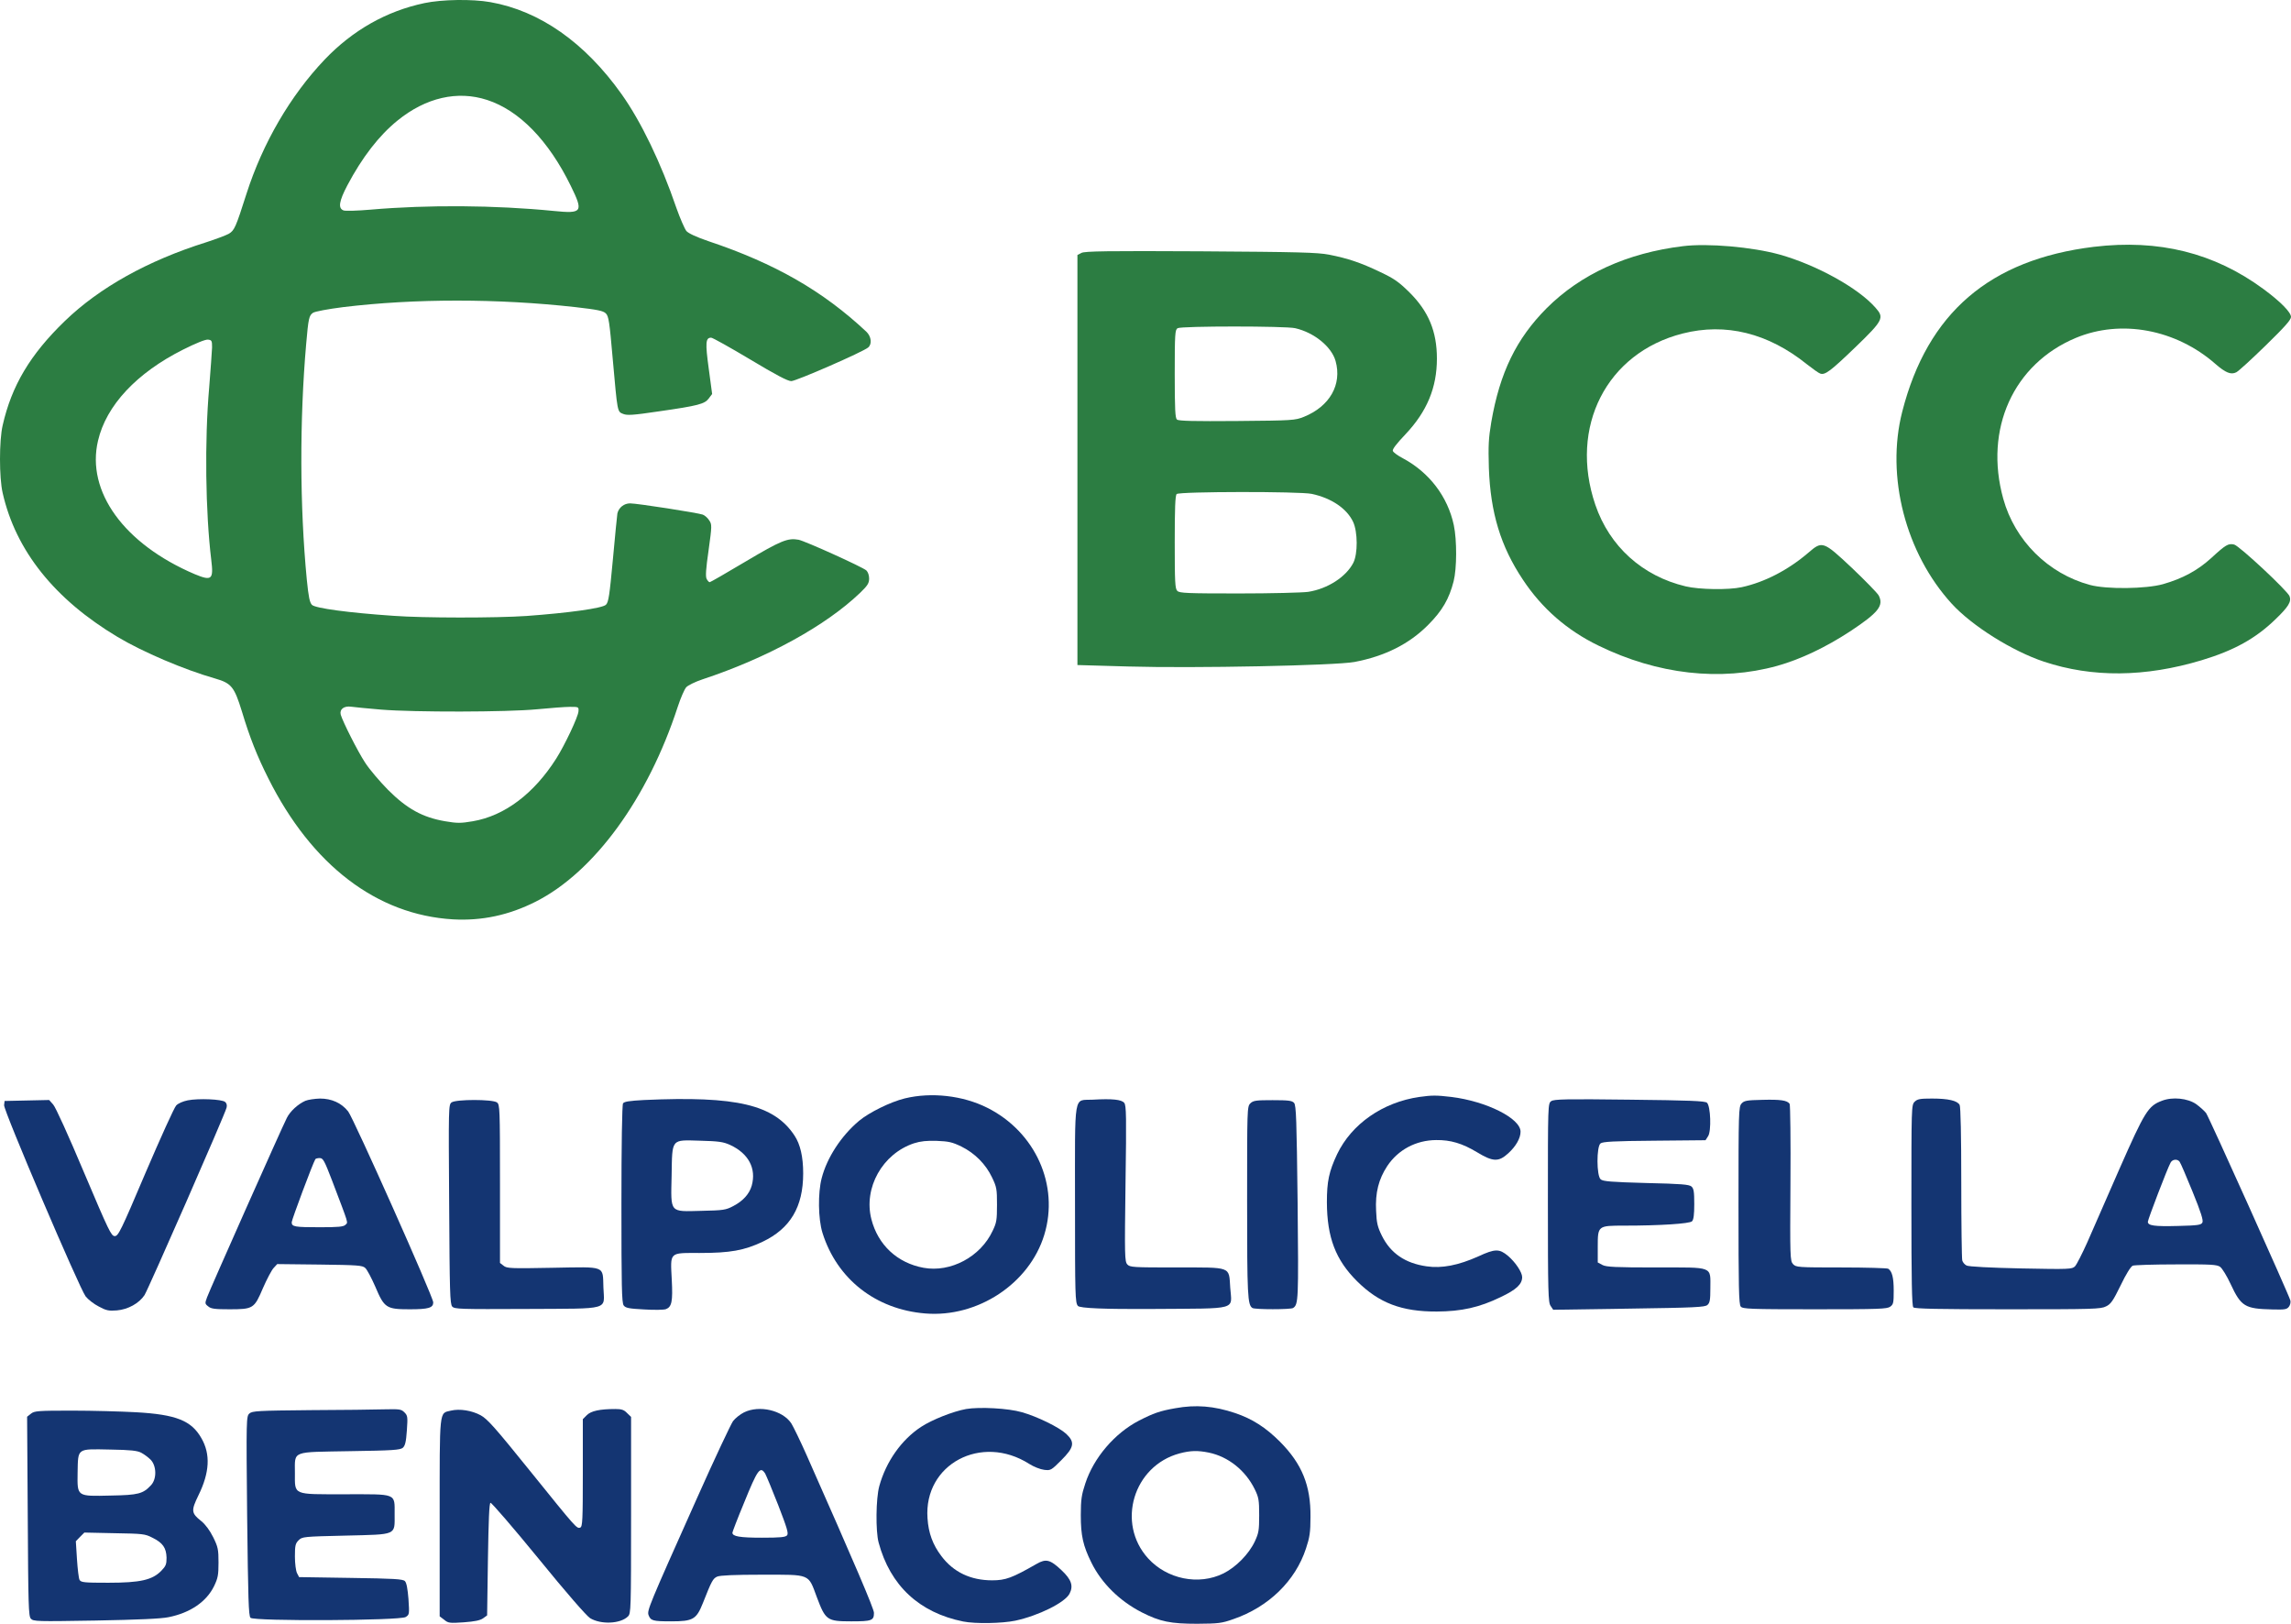 <svg xmlns="http://www.w3.org/2000/svg" id="uuid-ed56b209-313c-4c8b-b9a7-db2b84bec536" data-name="Livello 1" viewBox="0 0 1424.35 1009.43"><defs><style>      .uuid-fbe12877-4815-4cf4-82c5-72f327c6f684 {        fill: #2c7d42;      }      .uuid-fbe12877-4815-4cf4-82c5-72f327c6f684, .uuid-f7d6b5f6-910f-449f-9459-52175efc58db {        stroke-width: 0px;      }      .uuid-f7d6b5f6-910f-449f-9459-52175efc58db {        fill: #143572;      }    </style></defs><g><path class="uuid-fbe12877-4815-4cf4-82c5-72f327c6f684" d="M263.85,1.93c-23.7,5-44.6,16.9-62,35.1-21.3,22.4-38.5,51.9-48.6,83.4-6.7,21-7.5,22.8-11,24.9-1.6.9-7.9,3.3-14.1,5.3-36.3,11.4-66.4,28.2-87.9,49S7.25,239.73,1.65,264.43c-2.2,9.5-2.2,32.5,0,42,8.1,35.9,32.4,66.2,71.4,89.5,15.7,9.4,41.5,20.4,60.8,25.9,10,2.9,11.8,5.1,16.5,20.3,4.9,16.3,9.5,27.9,16.5,41.8,27,53.9,67.4,84.8,114.8,87.6,17.9,1,34.8-2.6,51.4-11,36.4-18.4,69.8-64.3,88.3-121.1,1.8-5.5,4.2-11,5.3-12.2s5.6-3.4,10.1-4.9c40.2-13.3,76.6-33.3,97.9-53.7,4.8-4.6,5.7-6.1,5.7-9,0-2-.7-4-1.7-5-2.5-2.2-38.1-18.3-42.2-19.1-6.7-1.2-10.9.5-32.8,13.5-11.9,7.1-22,12.9-22.4,12.9-.5,0-1.3-.9-1.9-2-.8-1.5-.5-6.1,1.2-17.9,2.1-15.2,2.1-16,.4-18.5-.9-1.5-2.7-3.1-4-3.6-3-1.1-40.8-7-45.2-7-3.8,0-7,2.6-7.9,6.2-.2,1.3-1.5,14.1-2.8,28.6-2.1,22.6-2.7,26.6-4.3,28.2-2.1,2.2-23.3,5.1-49.4,7-18.9,1.3-64.2,1.3-82.8-.1-27.9-1.9-48.5-4.7-50.6-6.8-1.4-1.5-2.1-4.7-3.2-15.7-4.4-45.5-4.5-99.3-.4-146.4,1.4-16.2,1.8-17.8,4.3-19.5,1.3-.8,9.2-2.3,18.7-3.5,44.6-5.4,96-5.4,144.4,0,13.9,1.6,17.3,2.3,18.9,3.9,1.8,1.7,2.3,5.3,4.3,28.3,3,33.6,2.8,32.7,6.5,34.2,2.5,1,6,.8,22.2-1.6,24.5-3.5,28.5-4.6,31-8l2.1-2.8-2.1-15.7c-2.2-16.2-2-19.3,1.5-19.3.9,0,11.8,6.1,24.2,13.5,16,9.6,23.4,13.5,25.6,13.5,3,0,44.5-18.1,47.8-20.9,2.5-2.1,2-6.8-1.1-9.8-27-25.3-56.7-42.4-98.2-56.3-7.6-2.6-12.3-4.8-13.7-6.3-1.1-1.4-3.9-7.8-6.2-14.3-9.6-28.1-22-53.8-34.1-70.8-22.8-32.1-50.9-51.8-81.6-57.2-11.3-2-30-1.7-41,.6ZM302.85,62.13c20,6.5,38.2,25.2,52,53.4,8,16.3,7.3,17.4-10.7,15.6-36.4-3.6-78.1-3.9-113.8-.8-8,.7-15.5.9-16.7.5-3.6-1.3-2.9-5.7,2.3-15.6,9.2-17.4,19.7-31,31.2-40.3,17.6-14.3,37.3-18.8,55.7-12.8ZM131.85,215.93c-.1,2.5-.9,13.7-1.8,25-2.9,33-2.3,77.6,1.3,107.2,1.5,12.2.3,13.2-10.3,8.8-43.9-18.7-67.6-51.4-60.1-83,5.1-21.9,24-42.1,52.9-56.6,8-4,13.9-6.4,15.5-6.2,2.3.3,2.5.7,2.5,4.8ZM236.85,441.13c21,1.7,78.3,1.6,97-.2,8.3-.8,17.5-1.5,20.5-1.5,5.4,0,5.5,0,5.3,2.8-.2,3.4-8.6,21.1-13.8,29.3-13.9,21.9-32.1,35.6-51.8,39-7.7,1.3-9.7,1.3-17.4,0-13.9-2.4-23.6-7.7-35.4-19.5-5.2-5.3-11.7-12.9-14.3-17-4.6-7-13.8-25.3-15.1-29.7-.9-3.4,2-5.6,6.4-5,2,.3,10.4,1.1,18.6,1.8Z"></path><path class="uuid-fbe12877-4815-4cf4-82c5-72f327c6f684" d="M1046.35,153.03c-34.7,4.2-63.6,17.4-84.8,38.6-18.8,18.9-29.1,40-34.4,70.8-1.7,10.1-1.9,14.6-1.5,28.5,1,27.8,7.3,48.7,21.2,69.5,11.8,17.8,27.5,31.5,46.9,40.9,36.8,18,75.9,22.4,111.2,12.6,14.6-4.1,30.1-11.5,45.4-21.5,17.5-11.6,20.9-15.9,17.7-22.2-.8-1.5-8.3-9.2-16.6-17.1-18-16.9-18.5-17-27.2-9.5-12.5,10.7-27.1,18.3-41.4,21.4-8.2,1.8-26.4,1.5-34.8-.5-27-6.4-47.4-24.9-56.2-50.7-16.5-48.4,7-94.5,54.3-106.5,26.7-6.8,53.1-.3,77.2,19.1,3.6,2.8,7.3,5.5,8.3,5.8,3,1.1,6.4-1.5,22-16.5,17.2-16.6,17.9-18.2,12.5-24.3-10.6-12.3-36.9-26.8-59.8-33.2-17-4.7-44.6-7.1-60-5.2Z"></path><path class="uuid-fbe12877-4815-4cf4-82c5-72f327c6f684" d="M1301.85,153.43c-64.8,7.9-103.5,41.1-119.2,102.5-10.3,40.2,2.1,88,30.8,119.4,12.5,13.7,37.7,29.5,57.3,36,30.1,10,62.9,9.7,98.1-.9,20.2-6.1,33.5-13.5,45.8-25.4,8.1-7.8,10.1-11,8.8-14.4s-31.1-31.2-34.4-32.1c-3.6-.9-5.3.1-14.3,8.4-8.5,7.7-17.7,12.7-29.9,16.2-10.6,3-35.2,3.3-45.5.5-26-7-46.7-27.6-53.9-53.6-12-43.3,6.3-83.8,45.2-100,28.1-11.7,62.2-5.3,86.7,16.2,6.3,5.5,9.7,6.9,13,5.2,1.4-.7,9.6-8.2,18.3-16.7,11.9-11.6,15.7-15.9,15.7-17.7,0-2.9-6.6-9.6-17.2-17.4-30.6-22.5-65-31-105.3-26.2Z"></path><path class="uuid-fbe12877-4815-4cf4-82c5-72f327c6f684" d="M672.35,157.23l-2.5,1.3v254.9l31.5.9c41.3,1.2,128.8-.6,140.7-2.8,19-3.6,34.1-11.2,45.8-23,8.8-8.8,13.1-16.2,15.9-27.2,2-7.9,2.1-25.5.1-34.9-3.8-17.7-15.2-32.7-31.6-41.5-3.1-1.6-6-3.7-6.3-4.6-.4-1,2.2-4.4,7.9-10.4,13.3-14.1,19.5-28.9,19.5-47,0-16.9-5.2-29.4-17.1-41.2-6.5-6.4-9.4-8.5-18.1-12.6-12.1-5.8-20.1-8.5-31.8-10.8-7.3-1.4-18.7-1.7-80-2.1-57.6-.3-72-.1-74,1ZM805.25,204.03c11.8,2.7,22.6,11.5,25.1,20.4,4.1,14.6-3.6,28.2-19.7,34.7-5.6,2.2-6.8,2.3-41.6,2.6-26.5.2-36.2,0-37.3-.9s-1.4-6.1-1.4-28.5c0-24.9.2-27.4,1.8-28.3,2.3-1.4,67.2-1.4,73.1,0ZM815.55,307.03c12.2,2.6,21.8,9.1,25.7,17.4,2.9,6.2,3,19.9.1,25.5-4.5,8.7-15.9,16.1-28,18-3.6.5-23,1-43.2,1-32,0-36.9-.2-38.2-1.6-1.4-1.3-1.6-5.5-1.6-30.3,0-21,.3-29,1.2-29.9,1.6-1.6,76.4-1.7,84-.1Z"></path></g><path class="uuid-f7d6b5f6-910f-449f-9459-52175efc58db" d="M562.55,682.83c-9,2.2-22.1,8.7-28.4,13.9-11.1,9.3-20,22.9-23.3,35.7-2.4,9.2-2.2,25.3.5,34,9,28.7,33.1,47.6,63.9,50.1,32.6,2.7,64.8-18.6,74-48.9,9.4-30.8-5.5-64-35.5-79-15.2-7.6-34.7-9.8-51.2-5.8ZM597.65,712.73c8.5,4.2,15.2,11,19.1,19.2,2.9,6,3.1,7.3,3.1,17s-.3,11.2-2.7,16.2c-7.5,16.2-26.2,26.1-43,23-16.3-3-28.3-14.2-32.4-30.2-5-19.5,6.9-40.7,26.5-47.2,4.1-1.3,7.9-1.7,14.2-1.5,7.4.3,9.6.8,15.2,3.5Z"></path><path class="uuid-f7d6b5f6-910f-449f-9459-52175efc58db" d="M882.45,681.93c-22.8,3.3-42.1,16.8-51.1,35.5-5.1,10.8-6.4,17-6.4,30,.1,21.8,5.4,35.8,18.8,49.1,13.6,13.5,27.7,18.9,49.6,18.8,15.3-.1,26.3-2.5,39.7-9,9.7-4.6,13.3-8,13.3-12.4,0-3-4.2-9.3-8.8-13.2-5.4-4.5-8-4.5-18.4.3-12.5,5.6-22.8,7.6-32.2,6.2-13.3-1.9-22.4-8.1-27.8-19-2.7-5.5-3.3-7.9-3.6-15.5-.6-11.3,1.6-19.7,6.9-27.8,6.8-10.2,17.9-16.1,30.4-16.2,9-.1,16.2,2,25.5,7.6,9.9,6,13.4,6.1,19.4.6,4.8-4.4,7.6-9.4,7.6-13.4,0-8.3-21.2-18.9-43-21.6-9.4-1.1-12-1.1-19.9,0Z"></path><path class="uuid-f7d6b5f6-910f-449f-9459-52175efc58db" d="M116.75,684.03c-3,.6-6,1.9-7.2,3.2-1.2,1.2-9.7,20-19,41.7-15.4,36.3-17,39.5-19.2,39.5s-3.7-3.2-19.1-39.5c-9.5-22.6-17.7-40.7-19.2-42.3l-2.5-2.8-13.9.3-13.8.3-.3,2.6c-.4,3.2,46.8,113.8,50.7,118.9,1.5,1.9,5.2,4.8,8.2,6.3,4.6,2.5,6.2,2.8,11.2,2.4,7-.6,13.8-4.4,17.2-9.5,2.4-3.8,50-112.3,51-116.5.4-1.5.1-2.8-.9-3.6-2-1.7-16.5-2.3-23.2-1Z"></path><path class="uuid-f7d6b5f6-910f-449f-9459-52175efc58db" d="M189.85,684.33c-4.5,2-9.4,6.4-11.5,10.6-3,5.8-48,107-49.6,111.5-1.4,3.8-1.4,4.1.7,5.7,1.7,1.5,4.1,1.8,13.1,1.8,14.9,0,15.5-.4,20.9-13.1,2.4-5.5,5.4-11.2,6.6-12.5l2.3-2.5,26.4.3c23.6.3,26.6.5,28.3,2.1,1.1.9,3.9,6.2,6.3,11.7,5.6,13.2,6.8,14,21.4,14,11.7,0,14.6-.9,14.6-4.3s-49.6-114.6-52.9-118.7c-4.2-5.3-10.3-8-17.5-8-3.4.1-7.4.7-9.1,1.4ZM206.35,733.63c10.9,28.7,10.1,26,8.4,27.8-1.2,1.2-4.3,1.5-15.9,1.5-15.7,0-17.5-.3-17.5-3.1,0-1.5,13.1-36.6,14.7-39.2.2-.4,1.5-.7,2.7-.7,2.1,0,2.9,1.5,7.6,13.7Z"></path><path class="uuid-f7d6b5f6-910f-449f-9459-52175efc58db" d="M400.55,683.83c-9.4.5-12.5,1-13.2,2.1-.6.9-1,26-1,62.6,0,51,.2,61.3,1.4,63,1.2,1.6,3.2,2,12.7,2.5,6.3.4,12.4.3,13.6-.2,3.6-1.4,4.3-4.8,3.6-18.2-.9-17.6-1.8-16.7,17.3-16.7s27.8-1.6,39.2-7c17.2-8.2,25.2-21.6,25.2-42.5,0-10.3-1.8-18.1-5.4-23.5-12.7-19.2-35.9-24.7-93.4-22.1ZM453.85,711.73c11.5,5.3,16.5,14.6,13.5,25.4-1.5,5.1-5.3,9.4-11.4,12.6-4.7,2.5-6.2,2.7-19.8,3-20.1.5-19.1,1.7-18.6-21.8.4-23.5-.5-22.3,17.8-21.8,11.4.3,14.3.7,18.5,2.6Z"></path><path class="uuid-f7d6b5f6-910f-449f-9459-52175efc58db" d="M679.35,683.63c-12.1.7-11-6-11,64.8,0,56.9.1,61.4,1.8,63.4q1.7,2.2,47,1.9c53.5-.4,48.7,1,47.7-13.3-.9-13.3,1.3-12.5-33.5-12.5-27.2,0-28.8-.1-30.5-1.9-1.6-1.9-1.7-5-1.1-50.3.6-41.4.5-48.6-.8-50.1-1.6-2.1-7.5-2.7-19.6-2Z"></path><path class="uuid-f7d6b5f6-910f-449f-9459-52175efc58db" d="M964.45,684.53c-2.1,1.5-2.1,1.7-2.1,63.2,0,56,.2,62,1.7,64.1l1.6,2.4,47.1-.7c41.2-.6,47.3-.9,48.8-2.3,1.5-1.3,1.8-3.2,1.8-10.2,0-14.1,2.5-13.1-33.6-13.1-25.4,0-31-.3-33.4-1.5l-3-1.6v-9.9c0-13,.1-13,16.5-13,22.2,0,40.6-1.2,42.1-2.7,1-1,1.4-4.1,1.4-10.7,0-7.6-.3-9.6-1.7-10.9-1.5-1.3-6.2-1.7-28.3-2.2-21.6-.6-26.8-1-28.2-2.3-2.6-2.2-2.6-20.3-.1-22.3,1.3-1.1,8.3-1.5,33.5-1.7l31.8-.3,1.6-2.5c2.1-3.1,1.6-18.7-.7-20.8-1.1-1.1-10.9-1.5-48-1.9-40.1-.5-47-.3-48.8.9Z"></path><path class="uuid-f7d6b5f6-910f-449f-9459-52175efc58db" d="M1095.75,683.73c-9.8.2-11.4.5-13,2.3-1.8,2-1.9,4.9-1.9,63.4,0,50.4.2,61.5,1.4,62.8,1.2,1.5,5.7,1.7,46,1.7s44.9-.2,46.9-1.6,2.2-2.4,2.2-10c0-8.1-1-12-3.4-13.6-.6-.4-13.7-.8-29.2-.8-27.2,0-28.1-.1-30-2.1-1.8-2-1.9-4.1-1.6-50.2.2-26.5-.1-48.7-.5-49.4-1.5-2.2-5.7-2.8-16.9-2.5Z"></path><path class="uuid-f7d6b5f6-910f-449f-9459-52175efc58db" d="M1190.35,684.93c-2,2-2,3.3-2,64.3,0,47.1.3,62.6,1.2,63.5s15.3,1.2,58.7,1.2c52.8,0,57.9-.1,61.1-1.8,3-1.4,4.4-3.5,9.1-13.1,3.3-6.9,6.3-11.7,7.5-12.2,1-.4,13.2-.8,26.9-.8,21.7-.1,25.4.1,27.4,1.5,1.3.9,4.3,5.8,6.6,10.8,6.5,13.9,8.8,15.3,25.9,15.7,7.8.2,9,0,10.3-1.7.8-1,1.2-2.8.9-3.9-1-3.7-50.6-114-52.4-116.5-1.1-1.4-3.8-3.8-6.1-5.5-5.3-3.7-14.8-4.7-21.4-2.1-8.5,3.2-10.6,6.6-26.3,42.2-7.9,18.1-17,38.7-20.1,45.9-3.2,7.1-6.6,13.8-7.6,14.8-1.8,1.8-3.4,1.9-33.6,1.3-18.9-.4-32.5-1.1-33.8-1.8-1.2-.6-2.4-2-2.7-3.2-.3-1.1-.6-22.9-.6-48.4,0-29.3-.4-47-1-48.2-1.4-2.7-7.1-4-17.2-4-7.5,0-9.1.3-10.8,2ZM1355.05,722.13c.6.7,4.2,9.1,8.1,18.7,5.3,13,6.8,17.9,6.1,19.2-.8,1.5-2.8,1.8-15.1,2.1-14.9.4-18.8-.2-18.8-2.6,0-1.4,12.1-33.1,14.1-36.7,1.1-2.2,4.2-2.5,5.6-.7Z"></path><path class="uuid-f7d6b5f6-910f-449f-9459-52175efc58db" d="M280.75,685.33c-1.9,1.4-1.9,3-1.5,63.3.3,54.3.5,62,1.9,63.6,1.5,1.6,4.5,1.7,46.5,1.5,52.8-.3,48,1,47.5-13.4-.5-13.7,2-12.8-31.6-12.2-26.1.5-28.5.4-30.5-1.3l-2.2-1.7v-49.2c0-47.5-.1-49.2-1.9-50.6-2.8-2-25.4-2-28.2,0Z"></path><path class="uuid-f7d6b5f6-910f-449f-9459-52175efc58db" d="M777.35,685.93c-2,2-2,3.3-2,61.4s.3,63.9,3.3,65.8c1.5,1,23.8,1,25.3,0,3.3-2.2,3.4-4.7,2.8-65.4-.6-51.9-.9-60.5-2.2-62.1-1.3-1.4-3.3-1.7-13.4-1.7s-12,.2-13.8,2Z"></path><path class="uuid-f7d6b5f6-910f-449f-9459-52175efc58db" d="M730.75,875.43c-9.7,1.7-13.6,3.1-22.6,7.7-15.1,7.8-28.2,23.1-33.4,39.1-2.3,6.9-2.8,10-2.8,19.7,0,12.7,1.4,19,6.6,29.5,6.3,12.8,17.6,23.9,31.3,30.9,11.4,5.8,17.9,7.1,34.5,7.1,13.2-.1,15.2-.3,22.5-2.9,21.8-7.5,38.5-23.7,45.1-43.9,2.3-6.9,2.8-10,2.8-19.7.2-19.4-5.3-32.9-18.9-46.6-9-9-17.3-14.3-28-17.9-13.1-4.4-24.4-5.3-37.1-3ZM751.55,903.03c12.1,2.5,22.8,11.1,28.5,22.7,2.5,5.1,2.8,6.7,2.8,16.2s-.3,11.1-2.7,16.3c-3.7,7.9-11.7,16-19.5,19.9-15.4,7.6-35.1,3.6-46.9-9.4-19.8-21.9-9.1-57.5,19.6-65.2,6.8-1.8,11.3-1.9,18.2-.5Z"></path><path class="uuid-f7d6b5f6-910f-449f-9459-52175efc58db" d="M600.65,875.93c-8.2,1.5-21.1,6.6-28,11.1-12.2,8-21.8,21.6-26,36.9-2.1,7.7-2.3,27.9-.4,35,7.2,26.8,25.3,43.6,52.6,49.1,7.5,1.5,24.1,1.2,32.3-.5,14.5-3.1,31-11.3,33.8-16.8,2.5-4.8,1.2-8.8-5-14.6-7-6.6-9.6-7.3-15.5-3.9-15.2,8.7-19.2,10.2-27.6,10.2-13.4,0-24.1-5.1-31.6-15.1-5.3-7-8-14.2-8.6-23.5-2.4-33.6,33.5-52.7,63.2-33.8,2.8,1.8,6.9,3.4,9.3,3.7,4.1.5,4.4.3,10.7-6,7.9-7.9,8.6-11.1,3.1-16.3-4.4-4.1-18-10.8-27.6-13.5-8.5-2.5-26.4-3.4-34.7-2Z"></path><path class="uuid-f7d6b5f6-910f-449f-9459-52175efc58db" d="M192.95,876.63c-32.5.3-36.2.5-37.9,2.1-1.9,1.7-2,3-1.4,63.6.6,51.9.9,62.2,2.1,63.4,2.2,2.2,93,1.8,96.5-.5,2.3-1.5,2.3-1.7,1.7-11.2-.5-6.3-1.2-10.1-2.2-11.1-1.2-1.3-6.8-1.6-33.7-2l-32.1-.5-1.3-2.5c-.7-1.4-1.3-6-1.3-10.3,0-6.8.3-8.1,2.3-10.1,2.2-2.2,2.9-2.3,29.2-2.9,32.3-.8,30.5,0,30.5-13.3s1.7-12.4-31-12.4-31,.8-31-13.3-2.5-12.8,34.5-13.5c26.1-.4,30.9-.7,32.6-2.1,1.4-1.3,2-3.5,2.5-10.7.6-8.5.5-9.3-1.5-11.3s-3-2.1-12.3-1.9c-5.7.2-26.5.4-46.2.5Z"></path><path class="uuid-f7d6b5f6-910f-449f-9459-52175efc58db" d="M280.35,876.93c-7.4,1.8-7-2-7,66.5v61.4l2.8,2.1c2.5,2.1,3.4,2.2,12.2,1.6,6.8-.5,10.2-1.2,12-2.5l2.5-1.8.5-34.8c.4-24.5.8-34.9,1.6-35.2.6-.2,14,15.3,29.7,34.5,17.4,21.4,30,35.8,32.2,37.2,6.7,4.1,18.9,3.6,23.6-1.1,1.8-1.8,1.9-3.8,1.9-62.9v-61.1l-2.5-2.4c-1.9-2-3.4-2.5-7.2-2.5-9.8,0-15.2,1.2-17.8,3.8l-2.5,2.5v33.4c0,29.5-.2,33.4-1.6,34-2.2.8-2.4.5-31.3-35.3-21.6-26.8-26.4-32.2-30.6-34.5-5.5-3-13.1-4.2-18.5-2.9Z"></path><path class="uuid-f7d6b5f6-910f-449f-9459-52175efc58db" d="M462.55,878.03c-2.4,1.2-5.4,3.6-6.8,5.4-1.3,1.8-11.5,23.4-22.5,48.1-30,67.1-31.1,69.7-30,72.6,1.3,3.4,2.7,3.8,13.9,3.8,13.8,0,15.8-1.2,19.9-11.5,5.4-13.7,6.2-15.1,8.8-16.3,1.8-.8,10.8-1.2,27.9-1.2,30.5,0,28.6-.8,34.1,14,5.4,14.3,6.3,15,21.4,15,12.8,0,14.1-.5,14.1-5.3,0-2.5-11.9-30.4-41.9-98.1-3.9-8.8-8.2-17.6-9.5-19.7-5.4-8.1-19.9-11.5-29.4-6.8ZM475.75,916.13c.7,1.3,4.4,10.1,8.1,19.6,5.4,14,6.5,17.5,5.5,18.7s-4.2,1.5-15.7,1.5c-13.7,0-18.3-.8-18.3-3.1,0-.5,3.2-8.9,7.2-18.5,8.5-21,10.1-23.1,13.2-18.2Z"></path><path class="uuid-f7d6b5f6-910f-449f-9459-52175efc58db" d="M19.25,878.83l-2.4,1.9.4,61.9c.3,55.2.5,62,1.9,63.6,1.6,1.8,3.7,1.8,40.2,1.2,26.5-.5,40.7-1.1,45.5-2.1,13.4-2.7,23.4-9.5,28.2-19.2,2.4-5,2.8-6.9,2.8-14.7,0-8.2-.3-9.7-3.3-15.8-2.1-4.2-4.8-7.9-7.4-10-6.3-5-6.4-6.5-1.8-16,7-14.2,7.6-25.6,1.9-35.5-6.2-11-15.7-14.8-40.8-16.2-9.1-.5-27-1-39.7-1-21.3,0-23.4.2-25.5,1.9ZM87.85,903.13c1.7.9,4.3,2.8,5.8,4.3,3.7,3.8,3.9,11.9.3,15.8-5,5.4-7.8,6.2-25.1,6.5-21.3.5-20.8.8-20.6-14.3.3-15.4-.6-14.7,20.1-14.3,13,.2,17.1.7,19.5,2ZM94.75,955.93c6.5,3.2,8.6,6.3,8.8,12.4,0,4.1-.4,5.2-3.2,8.1-5.6,5.8-13.1,7.5-33,7.5-15.1,0-17-.2-17.9-1.8-.5-.9-1.2-6.7-1.6-12.9l-.7-11.1,2.6-2.7,2.7-2.7,18.7.4c17.6.3,19,.4,23.6,2.8Z"></path></svg>